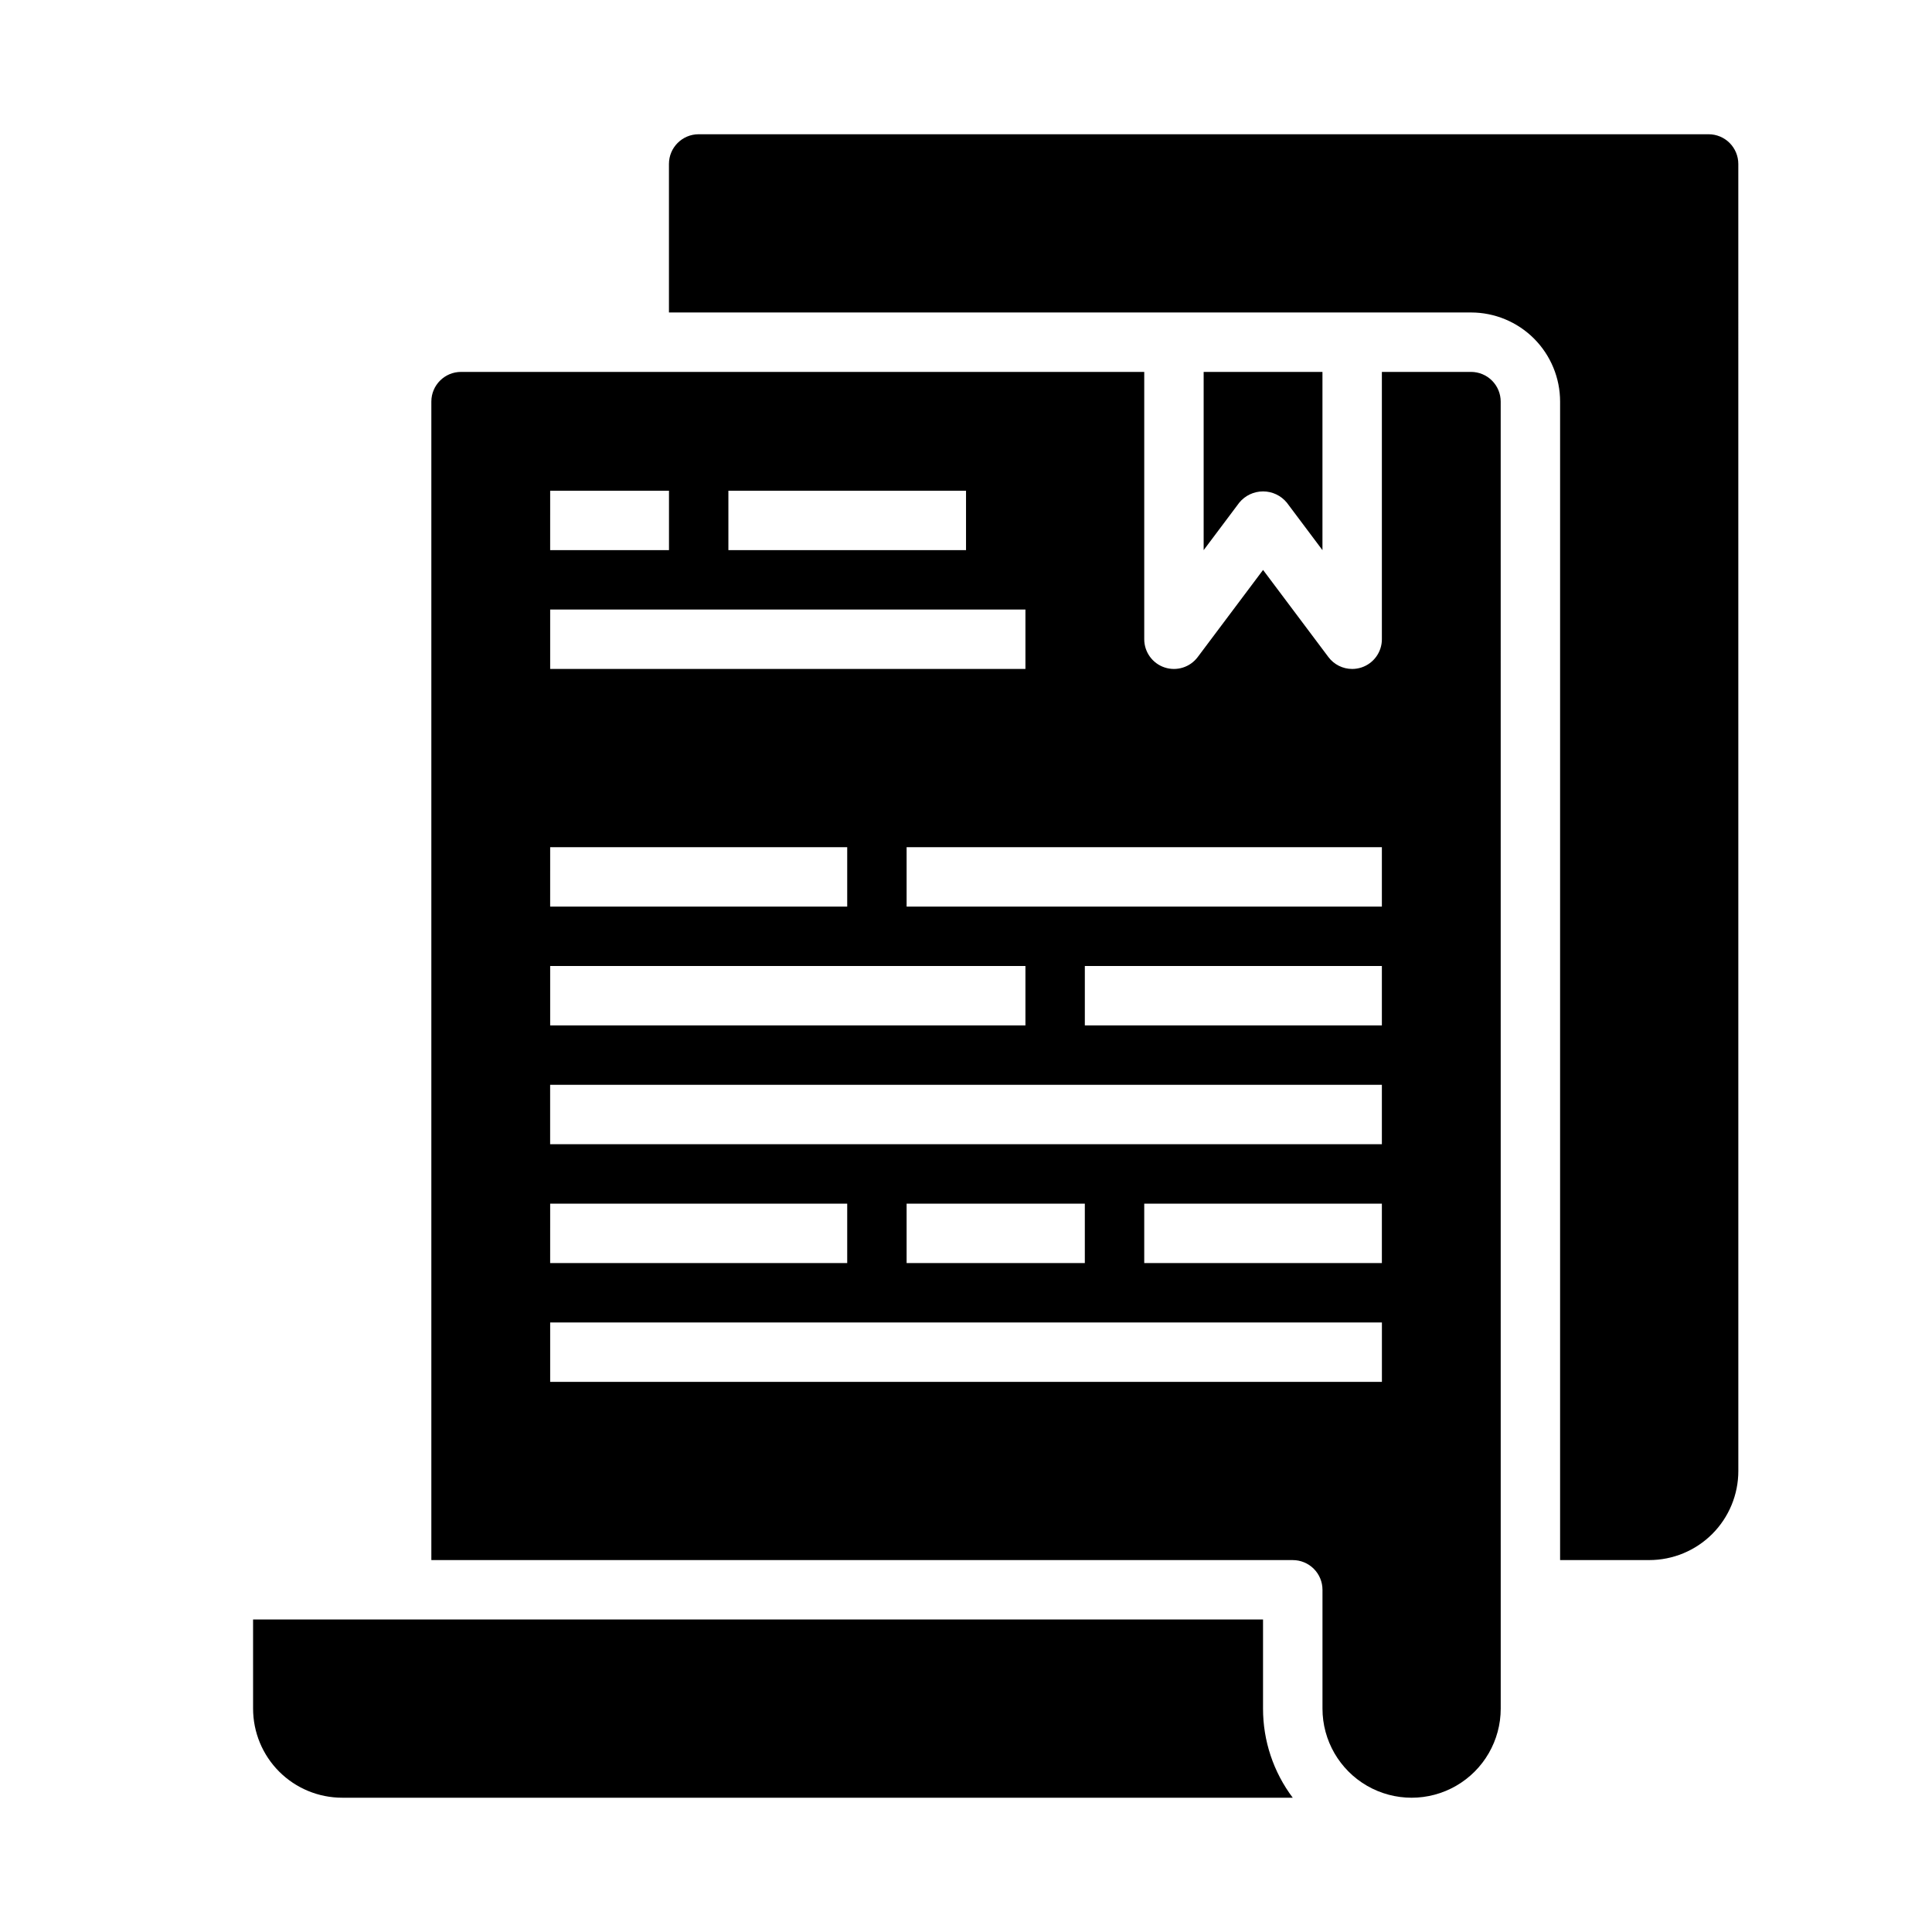 <?xml version="1.0" encoding="UTF-8"?>
<!-- Uploaded to: ICON Repo, www.svgrepo.com, Generator: ICON Repo Mixer Tools -->
<svg fill="#000000" width="800px" height="800px" version="1.1" viewBox="144 144 512 512" xmlns="http://www.w3.org/2000/svg">
 <g>
  <path d="m541.7 250.43c0-2.086-0.828-4.09-2.305-5.566-1.477-1.477-3.481-2.305-5.566-2.305h-23.617v70.848c0 3.391-2.168 6.398-5.383 7.469-0.805 0.266-1.645 0.402-2.488 0.402-2.481 0-4.812-1.164-6.297-3.148l-17.32-23.09-17.32 23.09c-2.031 2.711-5.57 3.816-8.785 2.746-3.215-1.07-5.383-4.082-5.383-7.469v-70.848h-181.05c-4.348 0-7.875 3.523-7.875 7.871v307.01h228.29c2.09 0 4.09 0.832 5.566 2.309 1.477 1.477 2.305 3.477 2.305 5.566v31.488c0 8.434 4.504 16.23 11.809 20.449 7.309 4.219 16.309 4.219 23.617 0 7.309-4.219 11.809-12.016 11.809-20.449zm-204.67 23.617h62.977v15.742h-62.977zm-47.23 0h31.488v15.742h-31.492zm0 31.488h125.95v15.742h-125.95zm0 62.977h78.719v15.742h-78.723zm0 31.488h125.95v15.742h-125.95zm0 62.977h78.719v15.742h-78.723zm220.42 47.23h-220.42v-15.746h220.42zm-125.96-31.488v-15.742h47.23v15.742zm125.95 0h-62.977v-15.742h62.977zm0-31.488h-220.42v-15.742h220.42zm0-31.488h-78.719v-15.742h78.719zm0-31.488h-125.95v-15.742h125.95z"/>
  <path d="m604.67 187.45c0-2.086-0.832-4.09-2.305-5.566-1.477-1.477-3.481-2.305-5.566-2.305h-267.65c-4.348 0-7.871 3.523-7.871 7.871v39.359h212.55c6.262 0 12.27 2.488 16.699 6.918 4.426 4.43 6.914 10.438 6.914 16.699v307.01h23.617c6.266 0 12.27-2.488 16.699-6.914 4.43-4.43 6.918-10.438 6.918-16.699z"/>
  <path d="m485.02 277.2 9.445 12.594v-47.23h-31.484v47.23l9.445-12.594c1.547-1.883 3.859-2.973 6.297-2.973s4.75 1.09 6.297 2.973z"/>
  <path d="m211.07 596.8c0 6.262 2.488 12.27 6.918 16.699 4.426 4.426 10.434 6.914 16.699 6.914h251.9c-5.117-6.805-7.883-15.098-7.871-23.613v-23.617h-267.65z"/>
 </g>
</svg>